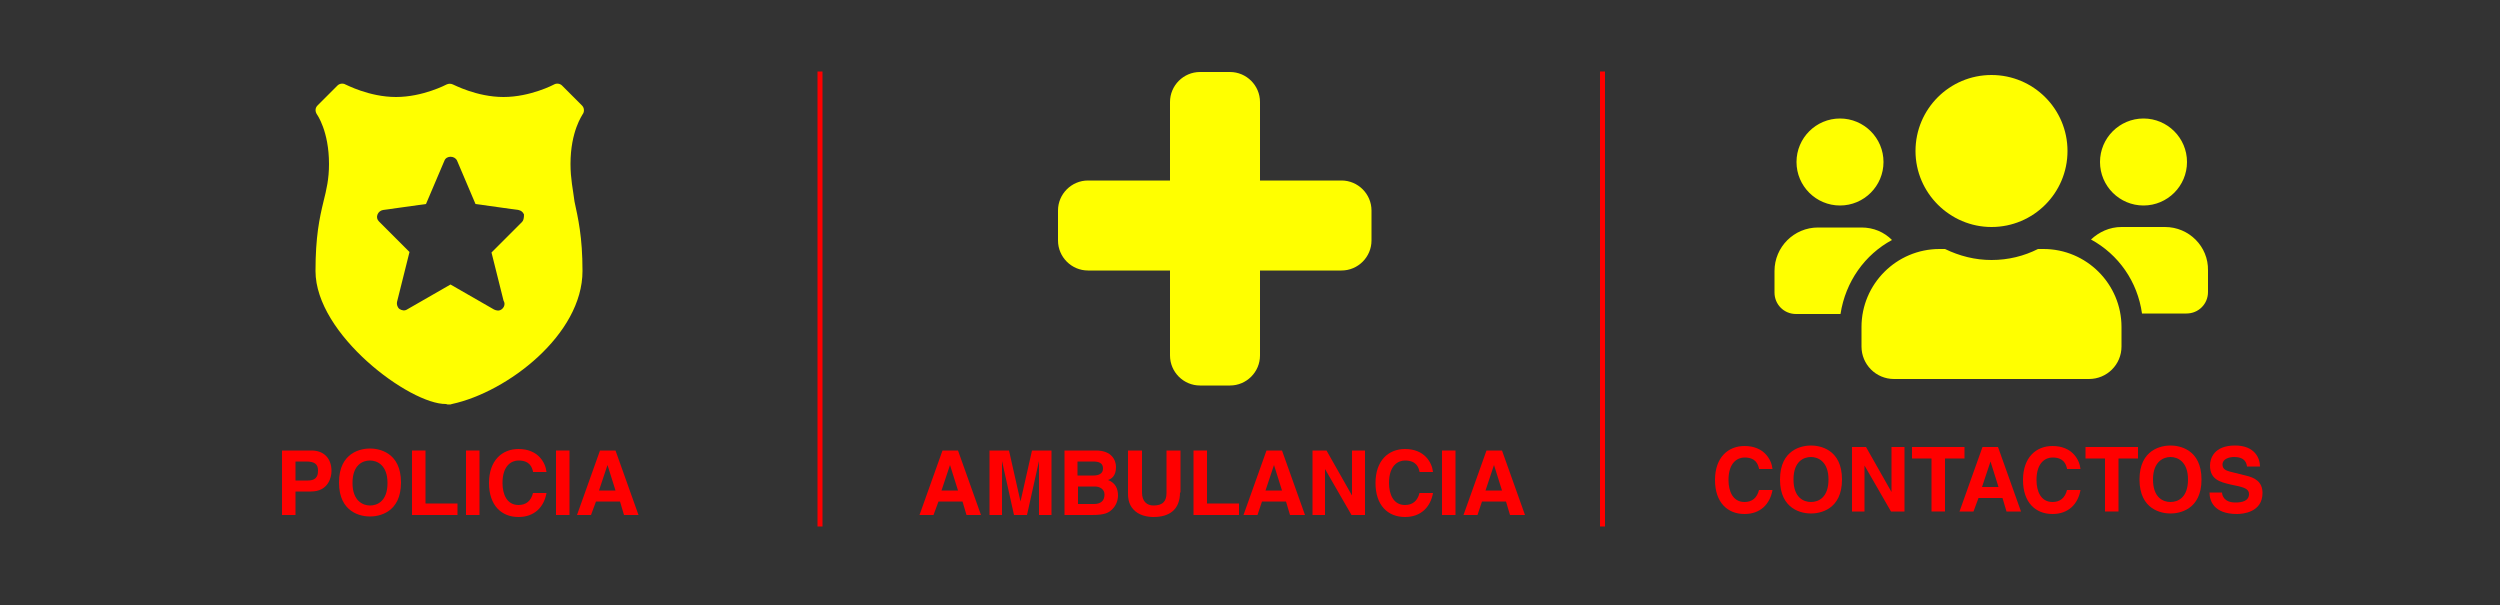 <?xml version="1.0" encoding="utf-8"?>
<!-- Generator: Adobe Illustrator 19.0.0, SVG Export Plug-In . SVG Version: 6.00 Build 0)  -->
<svg version="1.1" id="Capa_1" xmlns="http://www.w3.org/2000/svg" xmlns:xlink="http://www.w3.org/1999/xlink" x="0px" y="0px"
	 viewBox="-47 346.8 500 121" style="enable-background:new -47 346.8 500 121;" xml:space="preserve">
<rect x="-47" y="346.8" width="500" height="121" fill="#333333" stroke="none"/>
<style type="text/css">
	.st0{fill:#FF0000;stroke:#FF0000;stroke-miterlimit:10;}
	.st1{fill:#FFFF00;}
	.st2{fill:none;}
	.st3{enable-background:new    ;}
	.st4{fill:#FF0000;}
</style>
<line id="XMLID_3_" class="st0" x1="117" y1="361.1" x2="117" y2="452.1"/>
<line id="XMLID_2_" class="st0" x1="273.5" y1="361.1" x2="273.5" y2="452.1"/>
<g id="XMLID_35_">
	<path id="XMLID_33_" class="st1" d="M199,423.9h-6c-3.3,0-6-2.7-6-6v-50.7c0-3.3,2.7-6,6-6h6c3.3,0,6,2.7,6,6v50.7
		C205,421.2,202.3,423.9,199,423.9z"/>
	<path id="XMLID_34_" class="st1" d="M227.3,388.9v6c0,3.3-2.7,6-6,6h-50.7c-3.3,0-6-2.7-6-6v-6c0-3.3,2.7-6,6-6h50.7
		C224.6,382.9,227.3,385.6,227.3,388.9z"/>
</g>
<g id="XMLID_7_">
	<g id="XMLID_8_">
		<path id="XMLID_9_" class="st1" d="M67.1,379.6c0-6.6,2.4-9.8,2.4-9.9c0.4-0.5,0.4-1.3-0.1-1.8l-4-4c-0.4-0.4-1.1-0.5-1.6-0.2
			c0,0-4.7,2.5-10.1,2.5s-10-2.5-10.1-2.5c-0.4-0.2-0.9-0.2-1.3,0c0,0-4.7,2.5-10.1,2.5s-10-2.5-10.1-2.5c-0.5-0.3-1.2-0.2-1.6,0.2
			l-4,4c-0.5,0.5-0.5,1.2-0.1,1.8c0,0,2.4,3.3,2.4,9.9c0,3-0.5,5.1-1.1,7.5c-0.8,3.3-1.6,7-1.6,13.9c0,12.7,18.9,26.7,26.1,26.6
			c0.2,0.1,0.4,0.1,0.6,0.1s0.4,0,0.6-0.1c11.1-2.4,26.1-13.9,26.1-26.6c0-6.9-0.9-10.6-1.6-13.9C67.6,384.7,67.1,382.6,67.1,379.6z
			 M57.4,391.2l-6.1,6.1l2.4,9.6c0.1,0.2,0.2,0.4,0.2,0.7c0,0.7-0.7,1.4-1.4,1.3l0,0c-0.2,0-0.5-0.1-0.7-0.2l-8.7-5l-8.7,5
			c-0.5,0.3-1,0.2-1.5-0.1c-0.4-0.3-0.6-0.9-0.5-1.4l2.5-10l-6.1-6.1c-0.4-0.4-0.5-0.9-0.3-1.4s0.6-0.8,1.1-0.9l8.6-1.2l3.7-8.7
			c0.4-1,2-1,2.5,0l3.7,8.7l8.6,1.2c0.5,0.1,0.9,0.4,1.1,0.9C57.8,390.4,57.7,390.9,57.4,391.2z"/>
	</g>
</g>
<rect id="XMLID_10_" x="8" y="436.9" class="st2" width="195" height="67.5"/>
<g class="st3">
	<path class="st4" d="M12.1,449.8H9.4v-12.9h5.9c2.5,0,4,1.6,4,4.1c0,1.2-0.6,4.1-4.1,4.1h-3.1V449.8z M14.6,442.9c2,0,2-1.4,2-2
		c0-1.3-0.7-1.8-2.4-1.8h-2.1v3.8H14.6z"/>
	<path class="st4" d="M27,436.5c1.7,0,6.2,0.7,6.2,6.8s-4.5,6.8-6.2,6.8c-1.7,0-6.2-0.7-6.2-6.8S25.3,436.5,27,436.5z M27,447.9
		c1.5,0,3.5-0.9,3.5-4.5s-2.1-4.5-3.5-4.5c-1.5,0-3.5,0.9-3.5,4.5S25.6,447.9,27,447.9z"/>
	<path class="st4" d="M38.1,447.5h6.4v2.3h-9.1v-12.9h2.7V447.5z"/>
	<path class="st4" d="M48.9,449.8h-2.7v-12.9h2.7V449.8z"/>
	<path class="st4" d="M59.6,441.1c-0.2-0.8-0.6-2.2-2.9-2.2c-1.3,0-3.2,0.9-3.2,4.5c0,2.3,0.9,4.4,3.2,4.4c1.5,0,2.5-0.8,2.9-2.4
		h2.7c-0.5,2.8-2.4,4.8-5.6,4.8c-3.4,0-5.9-2.3-5.9-6.8c0-4.5,2.6-6.8,5.9-6.8c3.9,0,5.4,2.7,5.6,4.6H59.6z"/>
	<path class="st4" d="M66.9,449.8h-2.7v-12.9h2.7V449.8z"/>
	<path class="st4" d="M71.2,449.8h-2.8l4.6-12.9h3.1l4.6,12.9h-2.9l-0.8-2.7h-4.8L71.2,449.8z M72.8,444.9h3.3l-1.6-5.1h0
		L72.8,444.9z"/>
</g>
<rect id="XMLID_16_" x="136.5" y="436.9" class="st2" width="195" height="67.5"/>
<g>
	<g>
		<path class="st4" d="M139.7,449.8h-2.8l4.6-12.9h3.1l4.6,12.9h-2.9l-0.8-2.7h-4.8L139.7,449.8z M141.3,444.9h3.3l-1.6-5.1h0
			L141.3,444.9z"/>
		<path class="st4" d="M163.3,449.8h-2.5V439h0l-2.4,10.8h-2.6l-2.4-10.8h0v10.8h-2.5v-12.9h3.9l2.3,10.2h0l2.3-10.2h3.9V449.8z"/>
		<path class="st4" d="M165.9,436.9h6.3c3.2,0,4,2,4,3.3c0,1.9-1,2.4-1.6,2.6c1.6,0.6,2,1.9,2,3.1c0,1-0.4,2-1.1,2.7
			c-0.7,0.7-1.4,1.2-4.1,1.2h-5.5V436.9z M168.5,441.9h3.2c1.1,0,1.9-0.4,1.9-1.4c0-1.1-0.8-1.4-2-1.4h-3.1V441.9z M168.5,447.6h3.3
			c1.3,0,2.1-0.6,2.1-1.9c0-1.1-1-1.6-1.9-1.6h-3.4V447.6z"/>
		<path class="st4" d="M189,445.3c0,3.4-2.1,4.9-5.3,4.9c-1.2,0-3-0.3-4.1-1.6c-0.7-0.8-1-1.8-1-3.1v-8.6h2.8v8.4
			c0,1.8,1,2.6,2.3,2.6c1.9,0,2.6-0.9,2.6-2.5v-8.5h2.8V445.3z"/>
		<path class="st4" d="M194.4,447.5h6.4v2.3h-9.1v-12.9h2.7V447.5z"/>
		<path class="st4" d="M204.5,449.8h-2.8l4.6-12.9h3.1l4.6,12.9H211l-0.8-2.7h-4.8L204.5,449.8z M206.1,444.9h3.3l-1.6-5.1h0
			L206.1,444.9z"/>
		<path class="st4" d="M223.5,436.9h2.5v12.9h-2.7l-5.3-9.2h0v9.2h-2.5v-12.9h2.8l5.1,9h0V436.9z"/>
		<path class="st4" d="M236.9,441.1c-0.2-0.8-0.6-2.2-2.9-2.2c-1.3,0-3.2,0.9-3.2,4.5c0,2.3,0.9,4.4,3.2,4.4c1.5,0,2.5-0.8,2.9-2.4
			h2.7c-0.5,2.8-2.4,4.8-5.6,4.8c-3.4,0-5.9-2.3-5.9-6.8c0-4.5,2.6-6.8,5.9-6.8c3.9,0,5.4,2.7,5.6,4.6H236.9z"/>
		<path class="st4" d="M244.1,449.8h-2.7v-12.9h2.7V449.8z"/>
		<path class="st4" d="M248.5,449.8h-2.8l4.6-12.9h3.1l4.6,12.9H255l-0.8-2.7h-4.8L248.5,449.8z M250.1,444.9h3.3l-1.6-5.1h0
			L250.1,444.9z"/>
	</g>
</g>
<path id="XMLID_22_" class="st1" d="M321,387.9c4.8,0,8.7-3.9,8.7-8.7c0-4.8-3.9-8.7-8.7-8.7s-8.7,3.9-8.7,8.7
	C312.3,384,316.2,387.9,321,387.9z M381.7,387.9c4.8,0,8.7-3.9,8.7-8.7c0-4.8-3.9-8.7-8.7-8.7c-4.8,0-8.7,3.9-8.7,8.7
	C373,384,376.9,387.9,381.7,387.9z M386,392.2h-8.7c-2.4,0-4.5,1-6.1,2.5c5.5,3,9.3,8.4,10.2,14.8h8.9c2.4,0,4.3-1.9,4.3-4.3v-4.3
	C394.7,396.1,390.8,392.2,386,392.2z M351.3,392.2c8.4,0,15.2-6.8,15.2-15.2s-6.8-15.2-15.2-15.2s-15.2,6.8-15.2,15.2
	S343,392.2,351.3,392.2z M361.7,396.6h-1.1c-2.8,1.4-5.9,2.2-9.3,2.2c-3.3,0-6.4-0.8-9.3-2.2h-1.1c-8.6,0-15.6,7-15.6,15.6v3.9
	c0,3.6,2.9,6.5,6.5,6.5h39c3.6,0,6.5-2.9,6.5-6.5v-3.9C377.3,403.6,370.3,396.6,361.7,396.6z M331.4,394.8c-1.6-1.6-3.7-2.5-6.1-2.5
	h-8.7c-4.8,0-8.7,3.9-8.7,8.7v4.3c0,2.4,1.9,4.3,4.3,4.3h8.9C322.1,403.1,326,397.7,331.4,394.8L331.4,394.8z"/>
<rect id="XMLID_23_" x="295.2" y="436.2" class="st2" width="195" height="67.5"/>
<g class="st3">
	<path class="st4" d="M304.8,440.5c-0.2-0.8-0.6-2.2-2.9-2.2c-1.3,0-3.2,0.9-3.2,4.5c0,2.3,0.9,4.4,3.2,4.4c1.5,0,2.5-0.8,2.9-2.4
		h2.7c-0.5,2.8-2.4,4.8-5.6,4.8c-3.4,0-5.9-2.3-5.9-6.8c0-4.5,2.6-6.8,5.9-6.8c3.9,0,5.4,2.7,5.6,4.6H304.8z"/>
	<path class="st4" d="M315.2,435.9c1.7,0,6.2,0.7,6.2,6.8s-4.5,6.8-6.2,6.8c-1.7,0-6.2-0.7-6.2-6.8S313.5,435.9,315.2,435.9z
		 M315.2,447.2c1.5,0,3.5-0.9,3.5-4.5s-2.1-4.5-3.5-4.5c-1.5,0-3.5,0.9-3.5,4.5S313.7,447.2,315.2,447.2z"/>
	<path class="st4" d="M331.4,436.2h2.5v12.9h-2.7l-5.3-9.2h0v9.2h-2.5v-12.9h2.8l5.1,9h0V436.2z"/>
	<path class="st4" d="M342,449.1h-2.7v-10.6h-3.9v-2.3h10.5v2.3H342V449.1z"/>
	<path class="st4" d="M347.7,449.1h-2.8l4.6-12.9h3.1l4.6,12.9h-2.9l-0.8-2.7h-4.8L347.7,449.1z M349.4,444.2h3.3l-1.6-5.1h0
		L349.4,444.2z"/>
	<path class="st4" d="M366.4,440.5c-0.2-0.8-0.6-2.2-2.9-2.2c-1.3,0-3.2,0.9-3.2,4.5c0,2.3,0.9,4.4,3.2,4.4c1.5,0,2.5-0.8,2.9-2.4
		h2.7c-0.5,2.8-2.4,4.8-5.6,4.8c-3.4,0-5.9-2.3-5.9-6.8c0-4.5,2.6-6.8,5.9-6.8c3.9,0,5.4,2.7,5.6,4.6H366.4z"/>
	<path class="st4" d="M376.7,449.1H374v-10.6h-3.9v-2.3h10.5v2.3h-3.9V449.1z"/>
	<path class="st4" d="M387.1,435.9c1.7,0,6.2,0.7,6.2,6.8s-4.5,6.8-6.2,6.8s-6.2-0.7-6.2-6.8S385.4,435.9,387.1,435.9z M387.1,447.2
		c1.5,0,3.5-0.9,3.5-4.5s-2.1-4.5-3.5-4.5s-3.5,0.9-3.5,4.5S385.6,447.2,387.1,447.2z"/>
	<path class="st4" d="M397.4,445.2c0,0.7,0.4,2.1,2.7,2.1c1.3,0,2.7-0.3,2.7-1.7c0-1-1-1.3-2.3-1.6l-1.4-0.3c-2.1-0.5-4.1-1-4.1-3.8
		c0-1.4,0.8-4,5-4c4,0,5,2.6,5,4.2h-2.6c-0.1-0.6-0.3-1.9-2.6-1.9c-1,0-2.3,0.4-2.3,1.5c0,1,0.8,1.2,1.4,1.4l3.2,0.8
		c1.8,0.4,3.4,1.2,3.4,3.5c0,3.9-4,4.2-5.1,4.2c-4.7,0-5.5-2.7-5.5-4.3H397.4z"/>
</g>
</svg>
